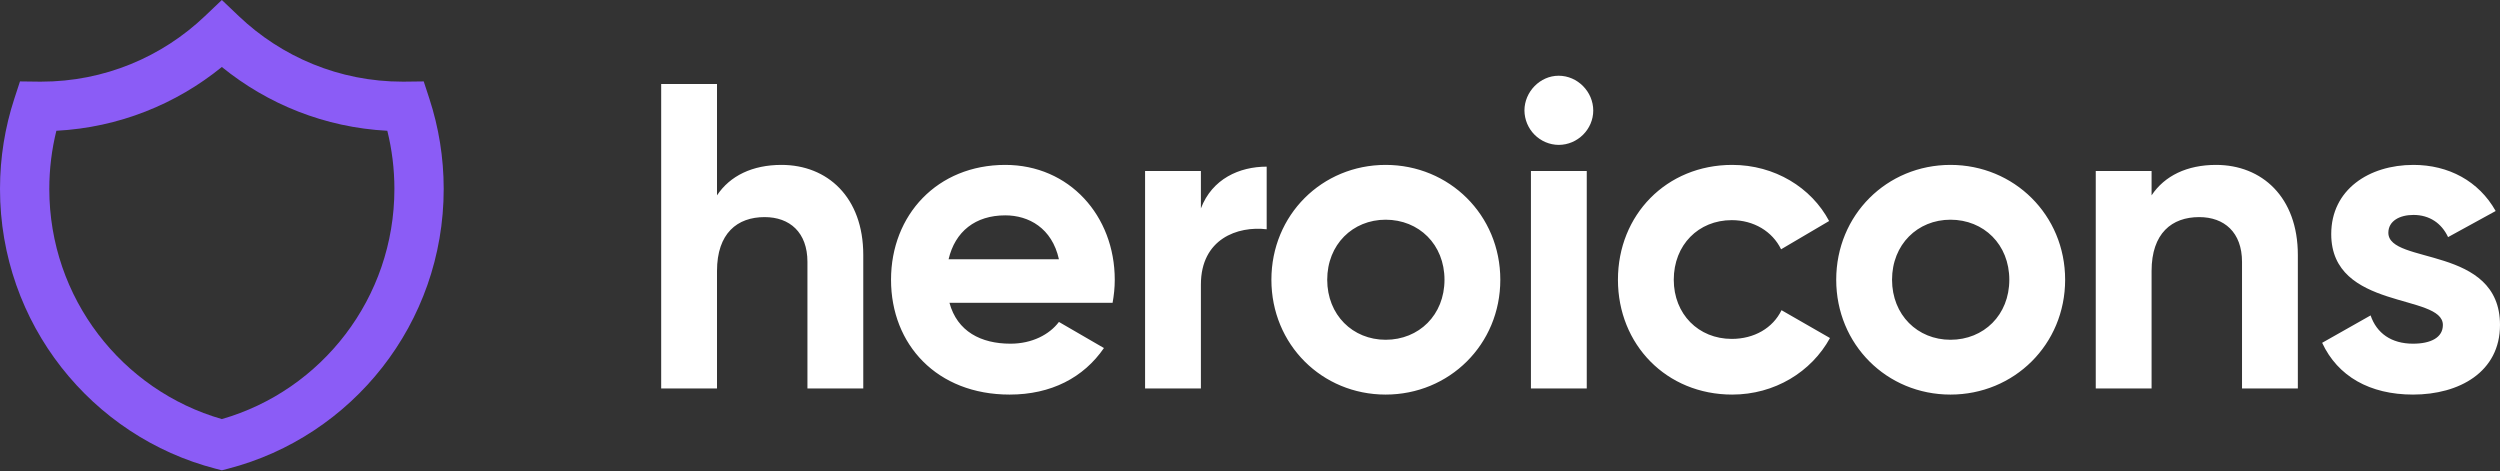 <svg width="350" height="66" viewBox="0 0 350 66" fill="none" xmlns="http://www.w3.org/2000/svg">
<rect x="0" y="0" width="350" height="66" fill="#333333" stroke="none"/>
<path fill-rule="evenodd" clip-rule="evenodd" d="M31.059 0L33.432 2.257C39.413 7.947 47.481 11.432 56.366 11.432C56.508 11.432 56.649 11.431 56.79 11.429L59.321 11.398L60.111 13.813C61.414 17.794 62.118 22.045 62.118 26.453C62.118 45.302 49.283 61.131 31.919 65.62L31.059 65.843L30.199 65.62C12.834 61.131 0 45.302 0 26.453C0 22.045 0.704 17.794 2.007 13.813L2.797 11.398L5.328 11.429C5.469 11.431 5.61 11.432 5.752 11.432C14.637 11.432 22.705 7.947 28.686 2.257L31.059 0ZM7.893 18.308C7.246 20.913 6.902 23.641 6.902 26.453C6.902 41.749 17.109 54.659 31.059 58.671C45.009 54.659 55.216 41.749 55.216 26.453C55.216 23.641 54.872 20.913 54.224 18.308C45.471 17.847 37.454 14.575 31.059 9.378C24.664 14.575 16.647 17.847 7.893 18.308Z" fill="#8B5CF6"/>
<path d="M109.407 23.086C105.348 23.086 102.198 24.608 100.38 27.349V11.759H92.565V54.389H100.38V37.946C100.38 32.647 103.228 30.394 107.045 30.394C110.558 30.394 113.042 32.526 113.042 36.667V54.389H120.858V35.692C120.858 27.593 115.829 23.086 109.407 23.086ZM132.923 42.391H155.763C155.945 41.356 156.066 40.321 156.066 39.164C156.066 30.211 149.704 23.086 140.738 23.086C131.226 23.086 124.744 30.09 124.744 39.164C124.744 48.238 131.166 55.241 141.344 55.241C147.16 55.241 151.704 52.866 154.551 48.725L148.25 45.071C146.918 46.837 144.494 48.116 141.465 48.116C137.345 48.116 134.013 46.411 132.923 42.391ZM132.801 36.301C133.71 32.404 136.558 30.15 140.738 30.15C144.01 30.15 147.281 31.916 148.25 36.301H132.801ZM168.126 29.176V23.939H160.311V54.389H168.126V39.834C168.126 33.439 173.276 31.612 177.335 32.099V23.33C173.518 23.33 169.702 25.035 168.126 29.176ZM193.989 55.241C202.895 55.241 210.044 48.238 210.044 39.164C210.044 30.09 202.895 23.086 193.989 23.086C185.083 23.086 177.995 30.09 177.995 39.164C177.995 48.238 185.083 55.241 193.989 55.241ZM193.989 47.568C189.385 47.568 185.81 44.096 185.81 39.164C185.81 34.231 189.385 30.759 193.989 30.759C198.654 30.759 202.229 34.231 202.229 39.164C202.229 44.096 198.654 47.568 193.989 47.568ZM218.208 20.285C220.873 20.285 223.055 18.092 223.055 15.474C223.055 12.855 220.873 10.602 218.208 10.602C215.603 10.602 213.422 12.855 213.422 15.474C213.435 16.745 213.943 17.962 214.838 18.861C215.733 19.761 216.942 20.272 218.208 20.285ZM214.33 54.389H222.146V23.939H214.33V54.389ZM242.506 55.241C248.444 55.241 253.593 52.074 256.198 47.324L249.413 43.427C248.201 45.923 245.596 47.446 242.446 47.446C237.781 47.446 234.327 43.975 234.327 39.164C234.327 34.292 237.781 30.82 242.446 30.82C245.536 30.82 248.141 32.404 249.352 34.901L256.077 30.942C253.593 26.253 248.444 23.086 242.506 23.086C233.298 23.086 226.512 30.09 226.512 39.164C226.512 48.238 233.298 55.241 242.506 55.241ZM273.065 55.241C281.97 55.241 289.119 48.238 289.119 39.164C289.119 30.09 281.97 23.086 273.065 23.086C264.159 23.086 257.07 30.09 257.07 39.164C257.07 48.238 264.159 55.241 273.065 55.241ZM273.065 47.568C268.46 47.568 264.886 44.096 264.886 39.164C264.886 34.231 268.46 30.759 273.065 30.759C277.73 30.759 281.304 34.231 281.304 39.164C281.304 44.096 277.73 47.568 273.065 47.568ZM310.248 23.086C306.189 23.086 303.039 24.608 301.221 27.349V23.939H293.406V54.389H301.221V37.946C301.221 32.647 304.068 30.394 307.885 30.394C311.399 30.394 313.883 32.526 313.883 36.667V54.389H321.698V35.692C321.698 27.593 316.67 23.086 310.248 23.086ZM334.369 32.586C334.369 30.942 335.944 30.09 337.883 30.09C340.125 30.09 341.821 31.247 342.73 33.195L349.394 29.541C347.031 25.339 342.79 23.086 337.883 23.086C331.643 23.086 326.372 26.557 326.372 32.769C326.372 43.487 342.003 41.051 342.003 45.497C342.003 47.263 340.306 48.116 337.823 48.116C334.793 48.116 332.733 46.654 331.885 44.157L325.1 47.994C327.281 52.683 331.764 55.241 337.823 55.241C344.305 55.241 350 52.074 350 45.497C350 34.292 334.369 37.093 334.369 32.586Z" fill="white"/>
</svg>
